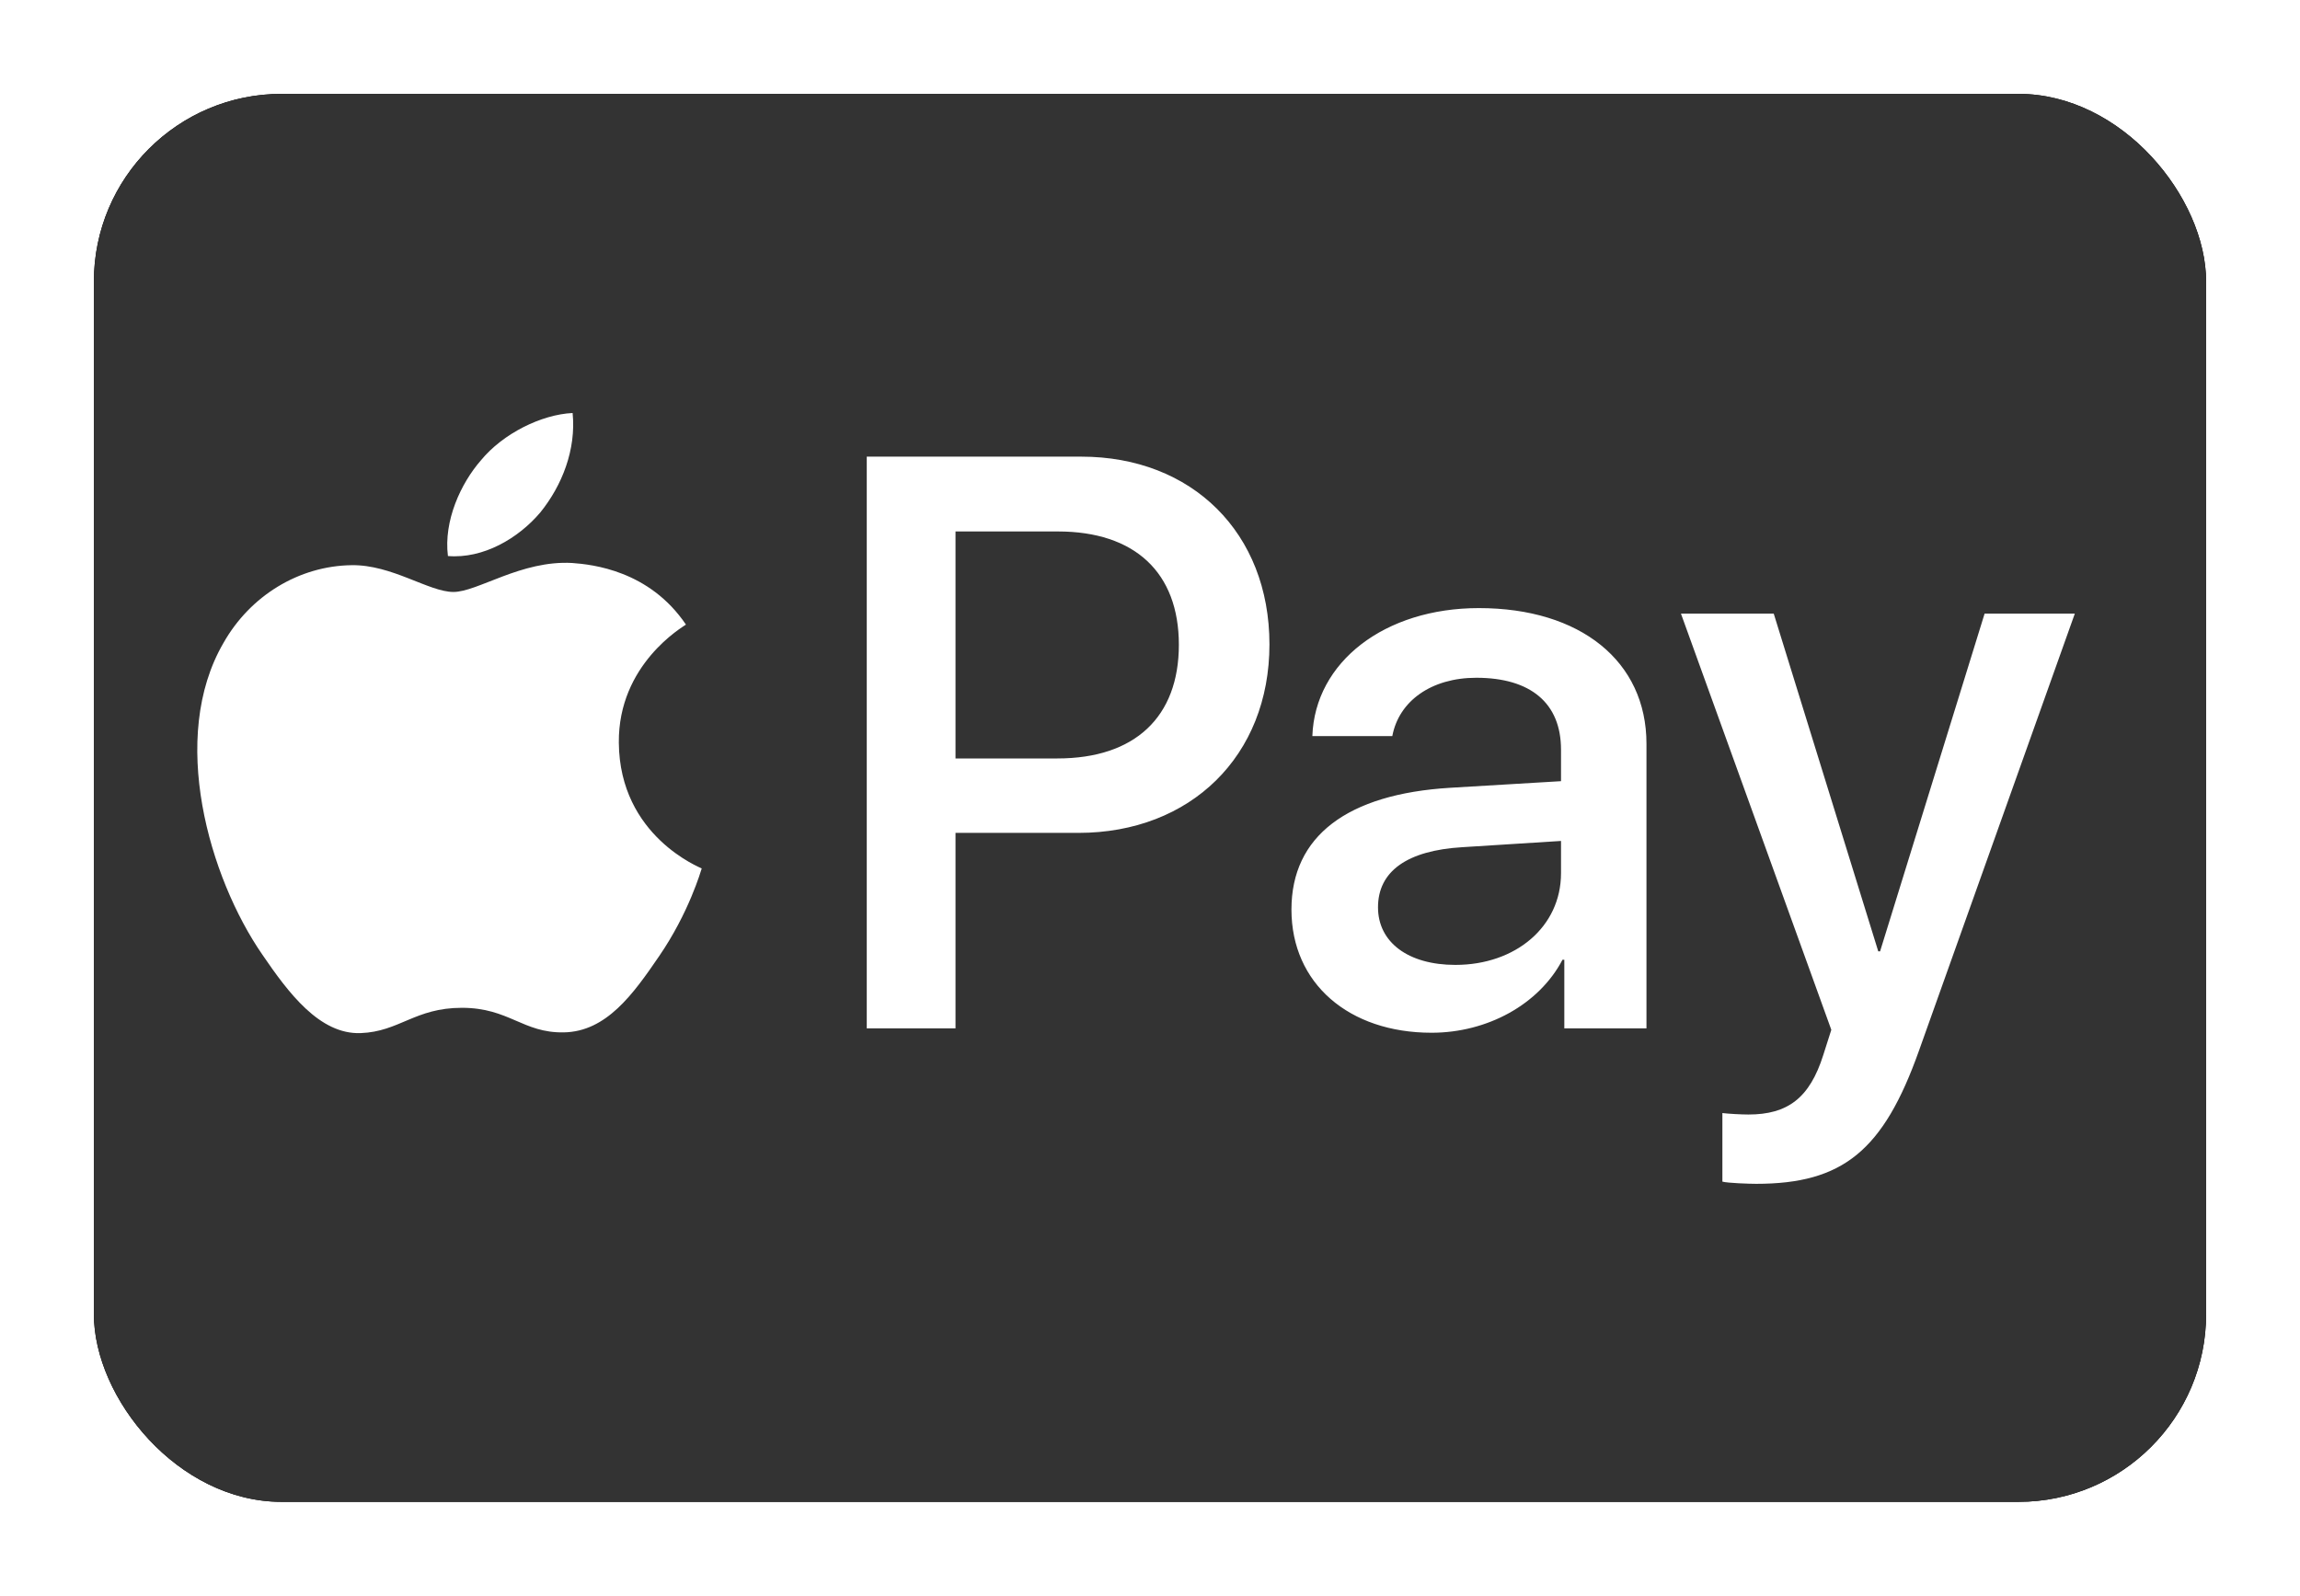 <svg xmlns="http://www.w3.org/2000/svg" xmlns:xlink="http://www.w3.org/1999/xlink" width="980" height="680" viewBox="0 0 980 680">
  <defs>
    <filter id="a" width="113.3%" height="120%" x="-6.7%" y="-10%" filterUnits="objectBoundingBox">
      <feMorphology in="SourceAlpha" operator="dilate" radius="2.5" result="shadowSpreadOuter1"/>
      <feOffset in="shadowSpreadOuter1" result="shadowOffsetOuter1"/>
      <feGaussianBlur in="shadowOffsetOuter1" result="shadowBlurOuter1" stdDeviation="17.5"/>
      <feColorMatrix in="shadowBlurOuter1" values="0 0 0 0 0 0 0 0 0 0 0 0 0 0 0 0 0 0 0.5 0"/>
    </filter>
    <rect id="b" width="900" height="600" x="0" y="0" rx="80"/>
  </defs>
  <g fill="none" fill-rule="evenodd">
    <g transform="translate(40 40)">
      <use xlink:href="#b" fill="#000" filter="url(#a)"/>
      <use xlink:href="#b" fill="#333"/>
    </g>
    <path fill="#FFF" fill-rule="nonzero" d="M230.234 218.349c-9.376 11.095-24.378 19.846-39.38 18.595-1.875-15.001 5.47-30.94 14.064-40.785 9.376-11.408 25.785-19.534 39.067-20.159 1.563 15.627-4.531 30.941-13.751 42.349m13.595 21.565c-21.721-1.25-40.317 12.345-50.63 12.345-10.47 0-26.254-11.72-43.443-11.408-22.346.313-43.13 12.97-54.538 33.129-23.44 40.317-6.094 100.011 16.565 132.828 11.095 16.252 24.378 34.066 41.88 33.441 16.564-.625 23.127-10.782 43.13-10.782 20.158 0 25.94 10.782 43.442 10.47 18.127-.313 29.535-16.252 40.63-32.504 12.657-18.44 17.814-36.41 18.127-37.348-.313-.313-35.004-13.596-35.317-53.6-.312-33.441 27.347-49.38 28.597-50.318-15.627-23.128-40.004-25.628-48.443-26.253m125.483-45.318v243.622h37.817v-83.291h52.35c47.818 0 81.415-32.817 81.415-80.322s-32.972-80.01-80.165-80.01h-91.417Zm37.817 31.879h43.599c32.816 0 51.568 17.502 51.568 48.286 0 30.785-18.752 48.443-51.724 48.443h-43.443v-96.73Zm202.836 213.618c23.753 0 45.786-12.033 55.787-31.098h.782v29.223h35.004V316.954c0-35.16-28.128-57.82-71.415-57.82-40.16 0-69.851 22.972-70.945 54.538h34.066c2.813-15.002 16.72-24.847 35.785-24.847 23.128 0 36.098 10.783 36.098 30.629v13.439l-47.193 2.813c-43.91 2.656-67.664 20.627-67.664 51.88 0 31.567 24.535 52.507 59.695 52.507Zm10.157-28.91c-20.158 0-32.972-9.688-32.972-24.534 0-15.314 12.345-24.221 35.941-25.628l42.036-2.656v13.751c0 22.815-19.377 39.067-45.005 39.067Zm128.14 93.292c36.88 0 54.225-14.064 69.383-56.725l66.414-186.271h-38.442L801.08 405.4h-.78L755.762 261.48h-39.536l64.07 177.364-3.438 10.782c-5.782 18.283-15.158 25.315-31.879 25.315-2.969 0-8.75-.312-11.095-.625v29.223c2.188.625 11.564.937 14.377.937Z"/>
  </g>
</svg>
